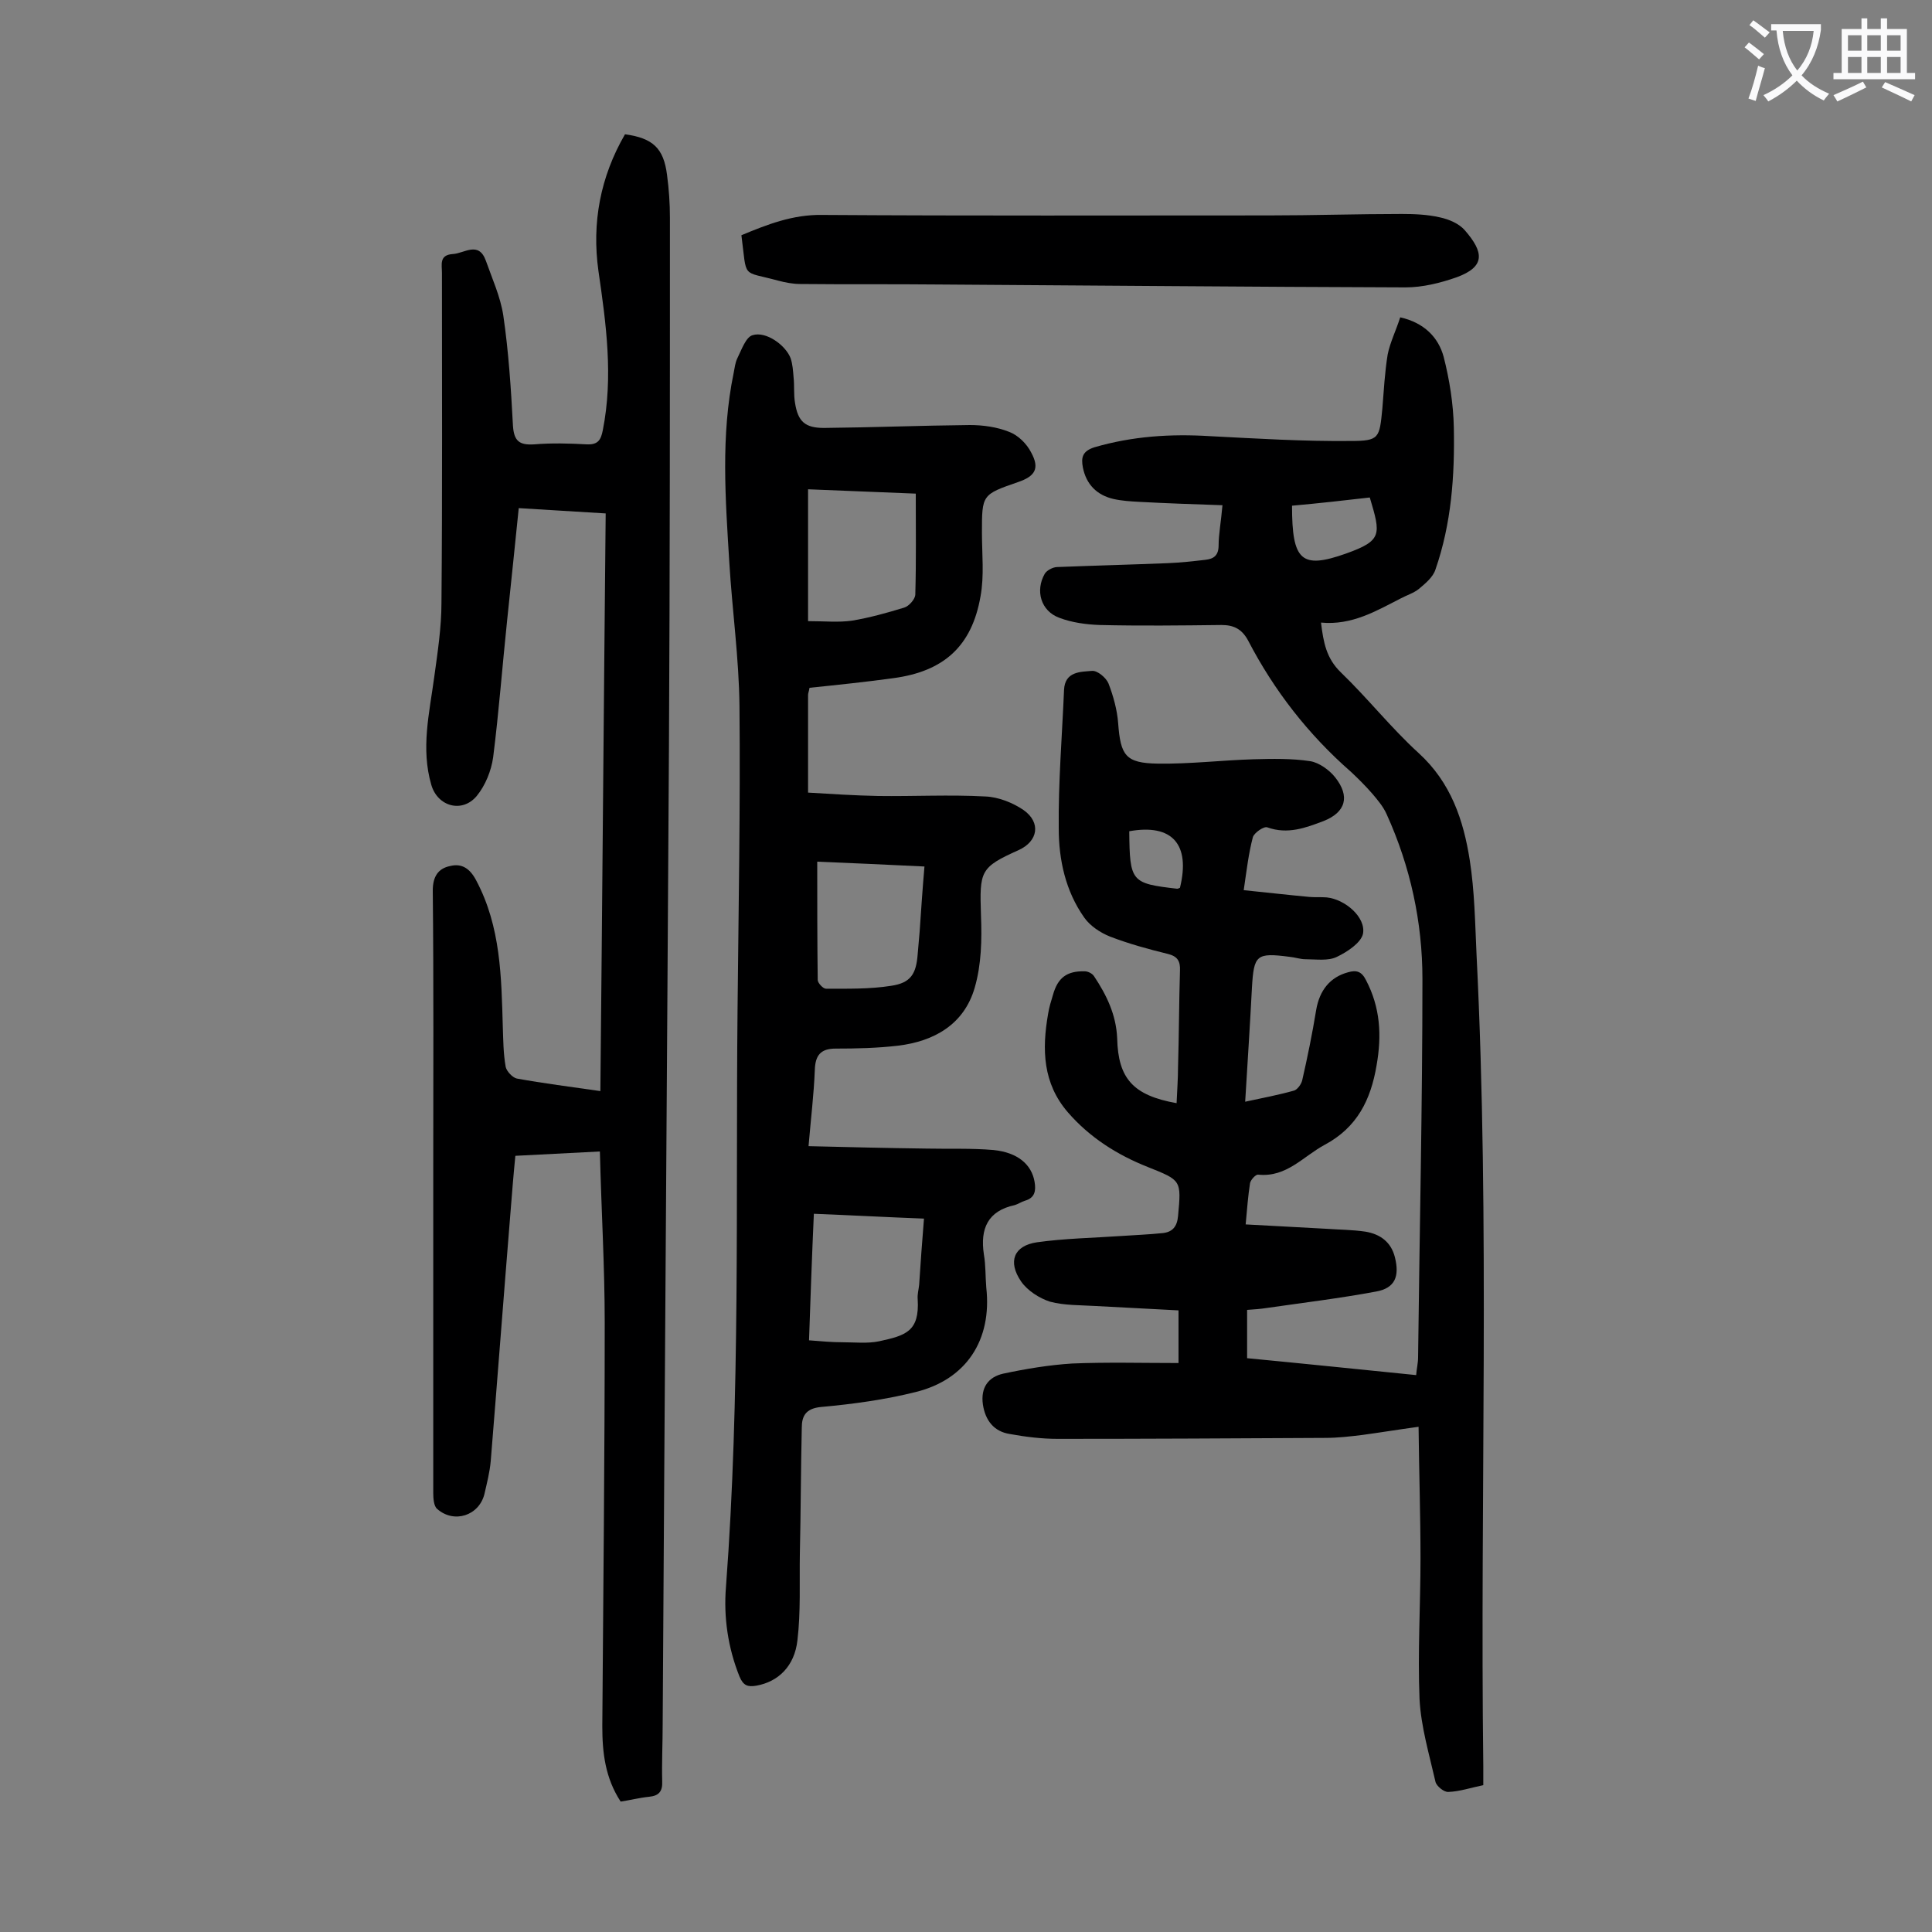 <svg enable-background="new 0 0 400 400" viewBox="0 0 400 400" xmlns="http://www.w3.org/2000/svg"><rect x="0" y="0" width="400" height="400" fill="#808080" stroke="none"/><g fill="#000001"><path d="m253.1 104.6c-6-.2-11.7-.4-17.3-.7-1.8-.1-3.5-.2-5.3-.6-3.4-.8-5.6-3-6.3-6.5-.4-2.1-.1-3.4 2.4-4.2 7.9-2.3 15.8-2.8 23.9-2.3 9.7.5 19.4 1.1 29.1 1 6 0 6-.6 6.6-6.7.3-3.7.5-7.5 1.1-11.2.5-2.5 1.7-4.9 2.6-7.7 4.9 1.1 7.9 4.1 9 8.2 1.2 4.7 2 9.7 2.1 14.6.2 10-.5 19.9-3.8 29.4-.5 1.6-2.1 2.9-3.4 4-1.1.9-2.5 1.3-3.8 2-5.1 2.6-10.1 5.6-16.5 5 .5 4.1 1.1 7.4 4.1 10.3 5.6 5.4 10.4 11.5 16.1 16.7 6.7 6.1 9.3 13.9 10.6 22.2 1 6.4 1.1 13 1.4 19.5 2.8 56 .7 112.1 1.4 168.1v3.9c-2.5.5-4.8 1.3-7.2 1.4-.9.1-2.5-1.2-2.7-2.1-1.3-5.7-3-11.4-3.3-17.1-.4-9.7.2-19.4.2-29.2 0-8.9-.3-17.8-.4-27.2-4.4.6-8 1.2-11.7 1.7-2.5.3-5 .6-7.6.6-18.5.1-36.9.2-55.4.2-3.3 0-6.6-.4-9.9-1-3.3-.5-5.1-2.8-5.6-6.1-.5-3.5 1.1-5.7 4.2-6.4 4.7-1 9.5-1.8 14.3-2.1 7.2-.3 14.5-.1 22-.1 0-3.6 0-7 0-10.9-5.8-.3-11.4-.6-17.1-.9-3.2-.2-6.5-.1-9.5-.9-2.2-.7-4.7-2.3-6-4.2-2.8-4.1-1.5-7.4 3.3-8.1 5.7-.8 11.6-.9 17.4-1.3 2.9-.2 5.7-.3 8.6-.6 2-.2 3-1.3 3.2-3.5.7-7.5.7-7.4-6.3-10.2-6.3-2.5-12-6.1-16.5-11.3-5.2-6-5.4-13-4.1-20.4.2-1.3.6-2.6 1-3.9 1-3.6 2.9-5 6.6-4.9.6 0 1.5.4 1.9 1 2.6 3.9 4.6 8 4.8 12.9.2 8.3 3.3 11.8 12.3 13.4.1-2.5.3-5 .3-7.5.2-6.6.2-13.3.4-19.9.1-2-.5-3-2.5-3.5-4.1-1-8.1-2.1-12-3.6-2-.8-4.1-2.2-5.3-3.9-3.9-5.5-5.3-12-5.3-18.5-.1-9.6.7-19.2 1.1-28.7.2-3.8 3.4-3.7 5.8-3.9 1.1-.1 2.9 1.4 3.4 2.6 1 2.6 1.8 5.5 2 8.2.5 6.7 1.5 8.3 8.2 8.4 6.6.1 13.2-.7 19.8-.9 3.9-.1 7.9-.2 11.8.4 1.8.3 3.9 1.8 5.1 3.3 3.2 4 2.2 7.3-2.4 9.1-3.7 1.4-7.4 2.8-11.6 1.3-.7-.3-2.7 1.1-3 2-.9 3.4-1.3 6.9-1.9 11 4.9.5 9.3 1 13.6 1.4 1.2.1 2.4 0 3.6.1 3.8.4 8.1 4.1 7.5 7.5-.4 1.9-3.3 3.8-5.4 4.8-1.8.9-4.3.5-6.5.5-1.1 0-2.2-.4-3.3-.5-6.9-.9-7.4-.4-7.8 6.4-.4 7.7-.9 15.4-1.4 23.6 3.7-.8 6.9-1.4 10.1-2.3.7-.2 1.5-1.3 1.7-2.1 1.1-4.8 2.1-9.7 2.9-14.6.7-4.1 2.9-6.8 6.6-7.8 1.7-.5 2.8-.2 3.7 1.6 3 5.7 3.3 11.5 2.2 17.7-1.2 7.1-4 12.8-10.7 16.4-4.5 2.4-7.9 6.8-13.8 6.2-.5-.1-1.6 1.1-1.7 1.8-.4 2.6-.6 5.2-.9 8.5 5.7.3 11.1.6 16.6.9 2.8.2 5.5.2 8.2.6 3 .5 5.3 2.1 6.1 5.3 1 4 0 6.4-3.9 7.1-7.5 1.4-15 2.3-22.6 3.4-1.3.2-2.6.3-4.1.4v10c11.5 1.1 23.1 2.3 35 3.5.1-1.3.4-2.5.4-3.7.3-26.1.9-52.2.9-78.3 0-11.8-2.5-23.3-7.4-34.1-.7-1.6-1.9-3-3-4.3-1.4-1.6-2.9-3.1-4.4-4.5-8.8-7.7-15.9-16.8-21.3-27.2-1.3-2.4-3-3.2-5.5-3.2-8.4.1-16.8.2-25.2 0-2.8-.1-5.8-.5-8.4-1.5-3.8-1.4-5-5.6-3-9.1.4-.7 1.7-1.4 2.6-1.4 7.6-.3 15.2-.5 22.8-.8 2.6-.1 5.3-.4 7.9-.7 1.7-.2 2.7-.9 2.7-3 0-2.2.5-4.9.8-8.3zm14.4.1c0 11.4 1.9 13.2 11.2 9.9 7.5-2.7 7.2-3.9 4.9-11.6-5.2.6-10.5 1.2-16.1 1.7zm-33.7 67.4c.1 10.5.4 10.8 9.9 11.9.2 0 .4-.1.6-.2 2.2-9-1.6-13.3-10.5-11.7z"/><path d="m129.4 27.8c5.8.8 8 2.9 8.7 8.4.4 3 .6 5.9.6 8.9 0 36.5 0 73-.2 109.5-.4 67.4-.9 134.9-1.3 202.3 0 4-.2 8-.1 11.9.1 2.1-.7 3-2.7 3.2s-3.9.7-5.9 1c-3.2-4.9-3.8-10.1-3.8-15.6.2-27.9.5-55.7.5-83.6 0-11.6-.7-23.2-1-35.4-5.9.3-11.5.6-17.5.9-.4 4-.7 7.8-1 11.6-1.4 17.2-2.7 34.4-4.1 51.6-.2 2.3-.8 4.6-1.3 6.8-1.1 4.5-6.3 6.2-9.8 3.1-.7-.6-.8-2.2-.8-3.3 0-22.3 0-44.7 0-67 0-19.2.1-38.5-.1-57.7 0-2.9 1.1-4.6 3.6-5.1 2.4-.6 4.1.5 5.4 3 5.1 9.6 5.2 20 5.5 30.3.1 2.8.1 5.5.6 8.3.2.9 1.4 2.2 2.3 2.4 5.5 1 11.1 1.7 17.3 2.6.4-39.9.7-79.6 1.1-119.6-6.1-.4-11.9-.7-18-1.1-.8 7.9-1.6 15.6-2.4 23.2-1 9.5-1.7 18.9-2.9 28.4-.4 2.8-1.6 5.8-3.4 8-3 3.6-8.1 2.2-9.4-2.3-2.2-7.5-.4-14.9.6-22.3.7-5.1 1.5-10.3 1.5-15.4.2-22.8.1-45.6.1-68.3 0-1.7-.6-3.7 2.2-3.9 2.4-.1 5.4-2.8 6.9 1.4 1.3 3.7 3 7.4 3.6 11.3 1.1 7.5 1.6 15.2 2 22.8.2 3.2 1.3 4.1 4.4 3.9 3.6-.3 7.3-.2 10.9 0 2.3.1 2.9-.9 3.3-2.9 2.2-11.1.7-22-.9-33-1.4-10 .4-19.5 5.5-28.3z"/><path d="m167.4 237.3c8.3.2 16.4.4 24.4.5 4.6.1 9.3-.1 13.9.3 5 .5 7.9 3 8.5 6.6.3 1.8.1 3.3-2 3.9-.7.2-1.4.7-2.1.9-5.6 1.2-7.2 4.9-6.4 10.2.4 2.3.3 4.6.5 6.9 1.2 10.8-4.1 19-14.6 21.6-6.4 1.6-13 2.5-19.6 3.1-3.2.3-4 1.9-4 4.3-.2 8.7-.2 17.4-.4 26.2-.1 5.9.2 11.9-.5 17.8-.6 5.4-4 8.6-8.5 9.4-1.8.3-2.7 0-3.5-1.9-2.4-6-3.3-12.3-2.8-18.5 3-39.8 2-79.6 2.4-119.4.2-21 .6-42 .4-63-.1-9.9-1.5-19.8-2.1-29.7-.8-13.1-1.8-26.3.9-39.3.2-1 .3-2 .7-2.9.9-1.8 1.8-4.5 3.2-4.9 2.8-.9 6.9 2.1 7.9 4.8.4 1.2.5 2.6.6 3.9.2 1.8 0 3.6.3 5.3.6 3.9 2.1 5.2 6 5.2 10.1-.1 20.1-.5 30.2-.6 2.7 0 5.6.4 8.1 1.4 1.9.7 3.7 2.5 4.6 4.3 1.8 3.3.8 4.9-2.7 6.1-7.5 2.6-7.5 2.6-7.5 10.5 0 4.4.5 8.9-.3 13.2-1.8 10.3-7.6 15.5-18 16.9-5.8.8-11.6 1.4-17.4 2-.1.7-.3 1.1-.3 1.5v20.2c4.9.3 9.7.6 14.5.7 7.4.1 14.8-.3 22.2.1 2.7.1 5.7 1.3 7.9 2.8 3.7 2.6 3 6.5-1 8.3-8 3.6-8.1 4.3-7.8 13.5.2 5 .1 10.2-1.3 15-2.2 7.6-8.4 11.1-15.9 12-4.3.5-8.6.6-12.9.6-3.1 0-4.2 1.4-4.3 4.4-.2 5.1-.8 9.9-1.3 15.8zm-.1-136v27.3c3.4 0 6.3.3 9.1-.1 3.6-.6 7.2-1.6 10.8-2.7 1-.3 2.2-1.7 2.3-2.6.2-6.9.1-13.8.1-21-7.8-.3-15.1-.6-22.3-.9zm1.2 150c-.4 8.9-.7 17.4-1 26.2 2.6.2 4.7.4 6.9.4 2.5 0 5.2.3 7.6-.2 5.5-1.2 8.4-2 8-8.7-.1-1 .2-2 .3-3 .3-4.5.6-8.9 1-13.7-7.8-.3-15.2-.7-22.8-1zm.7-72.9c0 8.4 0 16.5.1 24.5 0 .6 1.1 1.8 1.7 1.8 4.5 0 9.1.1 13.5-.6 4.1-.6 5.2-2.5 5.5-6.6.1-1.5.3-3.1.4-4.6.3-4.4.6-8.9 1-13.5-7.9-.4-15.2-.7-22.2-1z"/><path d="m153.5 48.7c5.3-2.2 10.6-4.3 16.7-4.2 30.8.2 61.7.1 92.5.1 9.2 0 18.3-.3 27.5-.3 2.6 0 5.3.1 7.9.7 1.9.4 4 1.3 5.2 2.7 3.9 4.5 4.3 7.5-1.7 9.7-3.4 1.2-7.1 2.1-10.6 2.1-32.3-.1-64.5-.4-96.8-.6-9.5-.1-19 0-28.5-.1-1.5 0-3.1-.3-4.6-.7-7.7-2.1-6.4-.2-7.6-9.4z"/></g><path d="m362.1 8.8c1.1.8 2.1 1.6 3.1 2.4l-1 1.1c-1.3-1.1-2.3-2-3-2.5zm1.9 4.8c.5.2.9.4 1.4.5-.6 2.3-1.3 4.5-1.9 6.8l-1.5-.5c.8-2.1 1.4-4.3 2-6.8zm-1-9.4c1.3.9 2.4 1.8 3.4 2.5l-1 1.1c-1.4-1.2-2.4-2.1-3.2-2.6zm3.7 2.2v-1.4h10.3v1.2c-.5 3.6-1.8 6.8-4 9.4 1.5 1.6 3.4 2.8 5.7 3.8-.3.4-.7.8-1.1 1.4-2.3-1.1-4.1-2.5-5.6-4.1-1.6 1.6-3.6 3.1-5.9 4.3-.3-.5-.7-.9-1-1.3 2.4-1.1 4.4-2.5 6-4.1-1.9-2.5-3-5.6-3.3-9.3h-1.1zm8.8 0h-6.4c.3 3.3 1.3 6 3 8.2 2-2.3 3.1-5.1 3.4-8.2z" fill="#fafafb"/><path d="m385.3 3.8h1.3v2.2h2.8v-2.2h1.3v2.2h4.1v9.1h1.7v1.3h-16.9v-1.3h1.7v-9.1h4.1v-2.2zm.4 13.1.7 1.2c-1.8.9-3.8 1.9-6 2.9-.2-.4-.5-.8-.8-1.3 2.3-1 4.3-1.9 6.1-2.8zm-3.1-6.4h2.8v-3.2h-2.8zm0 4.6h2.8v-3.3h-2.8zm4-4.6h2.8v-3.2h-2.8zm0 4.6h2.8v-3.3h-2.8zm3.7 1.9c2.1.9 4.1 1.8 6.1 2.7l-.7 1.3c-2.2-1.1-4.2-2-6.1-2.9zm3.2-9.7h-2.8v3.2h2.8zm-2.8 7.8h2.8v-3.3h-2.8z" fill="#fafafb"/></svg>